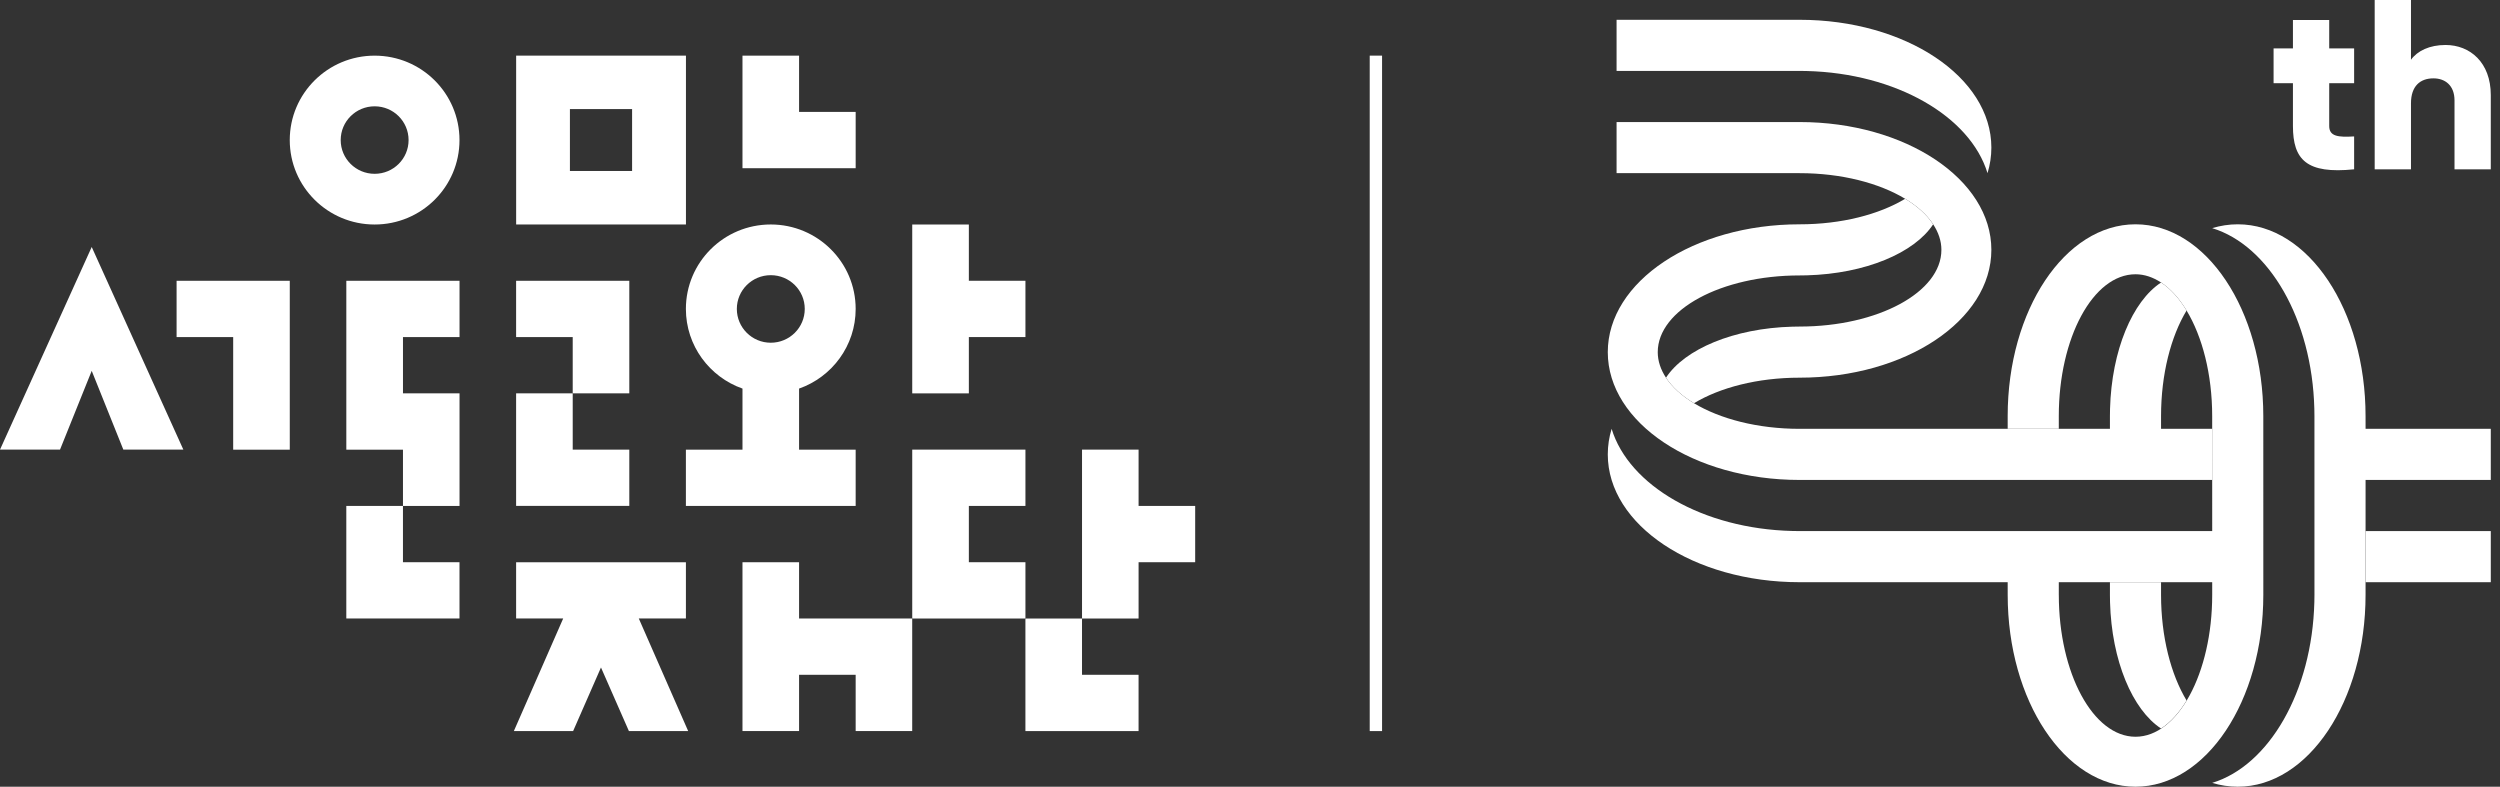 <?xml version="1.0" encoding="UTF-8"?>
<svg width="143px" height="45px" viewBox="0 0 143 45" version="1.1" xmlns="http://www.w3.org/2000/svg" xmlns:xlink="http://www.w3.org/1999/xlink">
    <rect x="0" y="0" width="143" height="45" fill="#333333" stroke="none"/>
    <title>Group 40 Copy</title>
    <g id="confirm" stroke="none" stroke-width="1" fill="none" fill-rule="evenodd">
        <g id="Artboard-Copy-14" transform="translate(-39, -38)" fill="#FFFFFF">
            <g id="Group-40-Copy" transform="translate(39, 38)">
                <path d="M29.524,12.84 L39.236,12.84 L39.236,3.182 L29.524,3.182 L29.524,12.84 Z M32.599,9.78 L36.156,9.78 L36.156,6.239 L32.599,6.239 L32.599,9.78 Z" id="Fill-1"></path>
                <polygon id="Fill-2" points="45.707 6.401 45.707 3.183 42.47 3.183 42.47 9.622 48.944 9.622 48.944 6.401"></polygon>
                <polygon id="Fill-3" points="32.759 25.719 32.759 22.499 29.522 22.499 29.522 28.937 35.996 28.937 35.996 25.719"></polygon>
                <polygon id="Fill-4" points="32.759 19.281 32.759 22.499 35.996 22.499 35.996 16.061 29.522 16.061 29.522 19.281"></polygon>
                <polygon id="Fill-5" points="58.655 16.06 55.418 16.06 55.418 12.842 52.18 12.842 52.18 22.501 55.418 22.501 55.418 19.28 58.655 19.28"></polygon>
                <g id="Group-39">
                    <path d="M45.707,22.227 C47.593,21.564 48.944,19.774 48.944,17.67 C48.944,15.004 46.768,12.84 44.088,12.84 C41.403,12.84 39.233,15.004 39.233,17.67 C39.233,19.774 40.586,21.564 42.47,22.227 L42.47,25.72 L39.233,25.72 L39.233,28.94 L48.944,28.94 L48.944,25.72 L45.707,25.72 L45.707,22.227 Z M44.088,15.74 C45.162,15.74 46.032,16.603 46.032,17.67 C46.032,18.739 45.162,19.604 44.088,19.604 C43.017,19.604 42.147,18.739 42.147,17.67 C42.147,16.603 43.017,15.74 44.088,15.74 L44.088,15.74 Z" id="Fill-6"></path>
                    <polygon id="Fill-8" points="23.049 32.159 23.049 28.939 19.809 28.939 19.809 35.377 26.283 35.377 26.283 32.159"></polygon>
                    <polygon id="Fill-10" points="13.338 19.281 13.338 25.722 16.575 25.722 16.575 16.061 10.101 16.061 10.101 19.281"></polygon>
                    <polygon id="Fill-12" points="26.285 19.281 26.285 16.061 19.81 16.061 19.81 25.722 23.05 25.722 23.05 28.94 26.285 28.94 26.285 22.499 23.05 22.499 23.05 19.281"></polygon>
                    <polygon id="Fill-14" points="58.655 28.939 58.655 25.718 52.18 25.718 52.18 35.379 58.655 35.379 58.655 32.159 55.418 32.159 55.418 28.939"></polygon>
                    <polygon id="Fill-16" points="61.891 38.598 61.891 35.38 58.654 35.38 58.654 41.818 65.126 41.818 65.126 38.598"></polygon>
                    <polygon id="Fill-18" points="45.707 35.378 45.707 32.16 42.47 32.16 42.47 41.816 45.707 41.816 45.707 38.598 48.944 38.598 48.944 41.816 52.178 41.816 52.178 35.378"></polygon>
                    <polygon id="Fill-20" points="68.364 28.939 65.127 28.939 65.127 25.718 61.892 25.718 61.892 35.379 65.127 35.379 65.127 32.159 68.364 32.159"></polygon>
                    <polygon id="Fill-22" points="36.539 35.378 39.234 35.378 39.234 32.16 29.522 32.16 29.522 35.378 32.214 35.378 29.393 41.816 32.783 41.816 34.376 38.18 35.973 41.816 39.363 41.816"></polygon>
                    <path d="M21.429,3.183 C18.749,3.183 16.574,5.345 16.574,8.013 C16.574,10.681 18.749,12.842 21.429,12.842 C24.112,12.842 26.283,10.681 26.283,8.013 C26.283,5.345 24.112,3.183 21.429,3.183 M21.429,9.942 C20.356,9.942 19.488,9.079 19.488,8.013 C19.488,6.944 20.356,6.081 21.429,6.081 C22.503,6.081 23.371,6.944 23.371,8.013 C23.371,9.079 22.503,9.942 21.429,9.942" id="Fill-24"></path>
                    <polygon id="Fill-26" points="0 25.719 3.433 25.719 5.246 21.212 7.055 25.719 10.488 25.719 5.246 14.128"></polygon>
                    <polygon id="Fill-28" points="78.348 41.818 79.054 41.818 79.054 3.182 78.348 3.182"></polygon>
                    <g id="Group-4" transform="translate(91.965, 0)">
                        <path d="M41.266,4.759 L41.266,7.208 C41.266,7.803 41.778,7.858 42.691,7.803 L42.691,9.685 C39.98,9.961 39.191,9.145 39.191,7.208 L39.191,4.759 L38.084,4.759 L38.084,2.767 L39.191,2.767 L39.191,1.144 L41.266,1.144 L41.266,2.767 L42.691,2.767 L42.691,4.759 L41.266,4.759 Z" id="Fill-30"></path>
                        <path d="M50.508,5.437 L50.508,9.685 L48.433,9.685 L48.433,5.742 C48.433,4.884 47.893,4.482 47.229,4.482 C46.468,4.482 45.943,4.925 45.943,5.908 L45.943,9.685 L43.867,9.685 L43.867,0 L45.943,0 L45.943,3.417 C46.316,2.905 47.008,2.573 47.921,2.573 C49.319,2.573 50.508,3.57 50.508,5.437" id="Fill-31"></path>
                        <path d="M11.381,4.062 C16.499,4.191 20.732,6.657 21.721,9.905 C21.865,9.433 21.941,8.943 21.941,8.443 C21.941,4.405 17.029,1.132 10.971,1.132 L0.503,1.132 L0.503,4.056 L10.971,4.056 C11.108,4.056 11.244,4.058 11.381,4.062" id="Fill-32"></path>
                        <path d="M28.723,24.529 L25.798,24.529 L22.874,24.529 L10.971,24.529 C8.569,24.529 6.417,23.961 4.931,23.064 C4.234,22.642 3.686,22.149 3.329,21.604 C3.029,21.146 2.858,20.656 2.858,20.142 C2.858,17.719 6.49,15.755 10.971,15.755 C11.11,15.755 11.25,15.754 11.388,15.749 C14.737,15.657 17.541,14.465 18.612,12.83 C18.256,12.286 17.708,11.792 17.01,11.37 C15.525,12.266 13.371,12.831 10.971,12.831 C4.912,12.831 0,16.104 0,20.142 C0,24.18 4.912,27.453 10.971,27.453 L34.573,27.453 L34.573,24.529 L31.647,24.529 L31.647,23.801 C31.647,21.401 32.211,19.247 33.107,17.762 C32.686,17.064 32.192,16.516 31.648,16.16 C30.013,17.23 28.82,20.035 28.729,23.383 C28.724,23.522 28.723,23.661 28.723,23.801 L28.723,24.529 Z" id="Fill-33"></path>
                        <path d="M43.345,23.801 C43.345,17.743 40.072,12.83 36.034,12.83 C35.534,12.83 35.045,12.906 34.572,13.05 C37.82,14.04 40.286,18.26 40.415,23.378 C40.419,23.515 40.421,23.664 40.421,23.801 L40.422,34.03 C40.422,34.167 40.419,34.304 40.416,34.44 C40.287,39.558 37.821,43.791 34.573,44.781 C35.045,44.924 35.534,45 36.035,45 C40.072,45 43.345,40.088 43.345,34.03 L43.346,27.453 L50.508,27.453 L50.508,24.529 L43.346,24.529 L43.345,23.801 Z" id="Fill-34"></path>
                        <path d="M31.647,33.302 L28.723,33.302 L28.723,34.03 C28.723,34.169 28.724,34.309 28.729,34.447 C28.82,37.796 30.013,40.601 31.648,41.671 C32.192,41.315 32.686,40.767 33.108,40.069 C32.212,38.584 31.647,36.43 31.647,34.03 L31.647,33.302 Z" id="Fill-35"></path>
                        <path d="M10.97,18.679 C10.831,18.679 10.691,18.681 10.553,18.686 C7.205,18.777 4.4,19.969 3.329,21.604 C3.686,22.149 4.233,22.642 4.932,23.064 C6.417,22.168 8.571,21.603 10.97,21.603 C17.029,21.603 21.941,18.33 21.941,14.291 C21.941,10.254 17.029,6.981 10.97,6.981 L0.503,6.981 L0.503,9.905 L10.97,9.905 C13.373,9.905 15.524,10.473 17.01,11.37 C17.708,11.792 18.256,12.286 18.612,12.83 C18.912,13.288 19.083,13.778 19.083,14.291 C19.083,16.715 15.451,18.679 10.97,18.679" id="Fill-36"></path>
                        <polygon id="Fill-37" points="43.346 33.302 50.508 33.302 50.508 30.378 43.346 30.378"></polygon>
                        <path d="M34.573,34.03 C34.573,38.509 32.609,42.142 30.186,42.142 C27.763,42.142 25.799,38.509 25.799,34.03 L25.798,34.03 L25.798,33.302 L34.573,33.302 L34.573,34.03 Z M22.875,34.03 C22.875,40.088 26.148,45 30.186,45 C34.224,45 37.497,40.088 37.497,34.03 L37.496,23.801 C37.496,17.742 34.223,12.83 30.186,12.83 C26.147,12.83 22.874,17.742 22.874,23.801 L22.874,24.529 L25.798,24.529 L25.798,23.801 C25.798,19.321 27.762,15.688 30.186,15.688 C30.699,15.688 31.19,15.86 31.648,16.159 C32.192,16.516 32.686,17.064 33.107,17.762 C34.004,19.248 34.572,21.399 34.572,23.801 L34.573,30.378 L10.971,30.378 C10.833,30.378 10.696,30.375 10.56,30.372 C5.438,30.248 1.209,27.777 0.22,24.529 C0.076,25.001 5.02613311e-05,25.491 5.02613311e-05,25.991 C5.02613311e-05,30.029 4.912,33.302 10.971,33.302 L22.874,33.302 L22.875,34.03 Z" id="Fill-38"></path>
                    </g>
                </g>
            </g>
        </g>
    </g>
</svg>